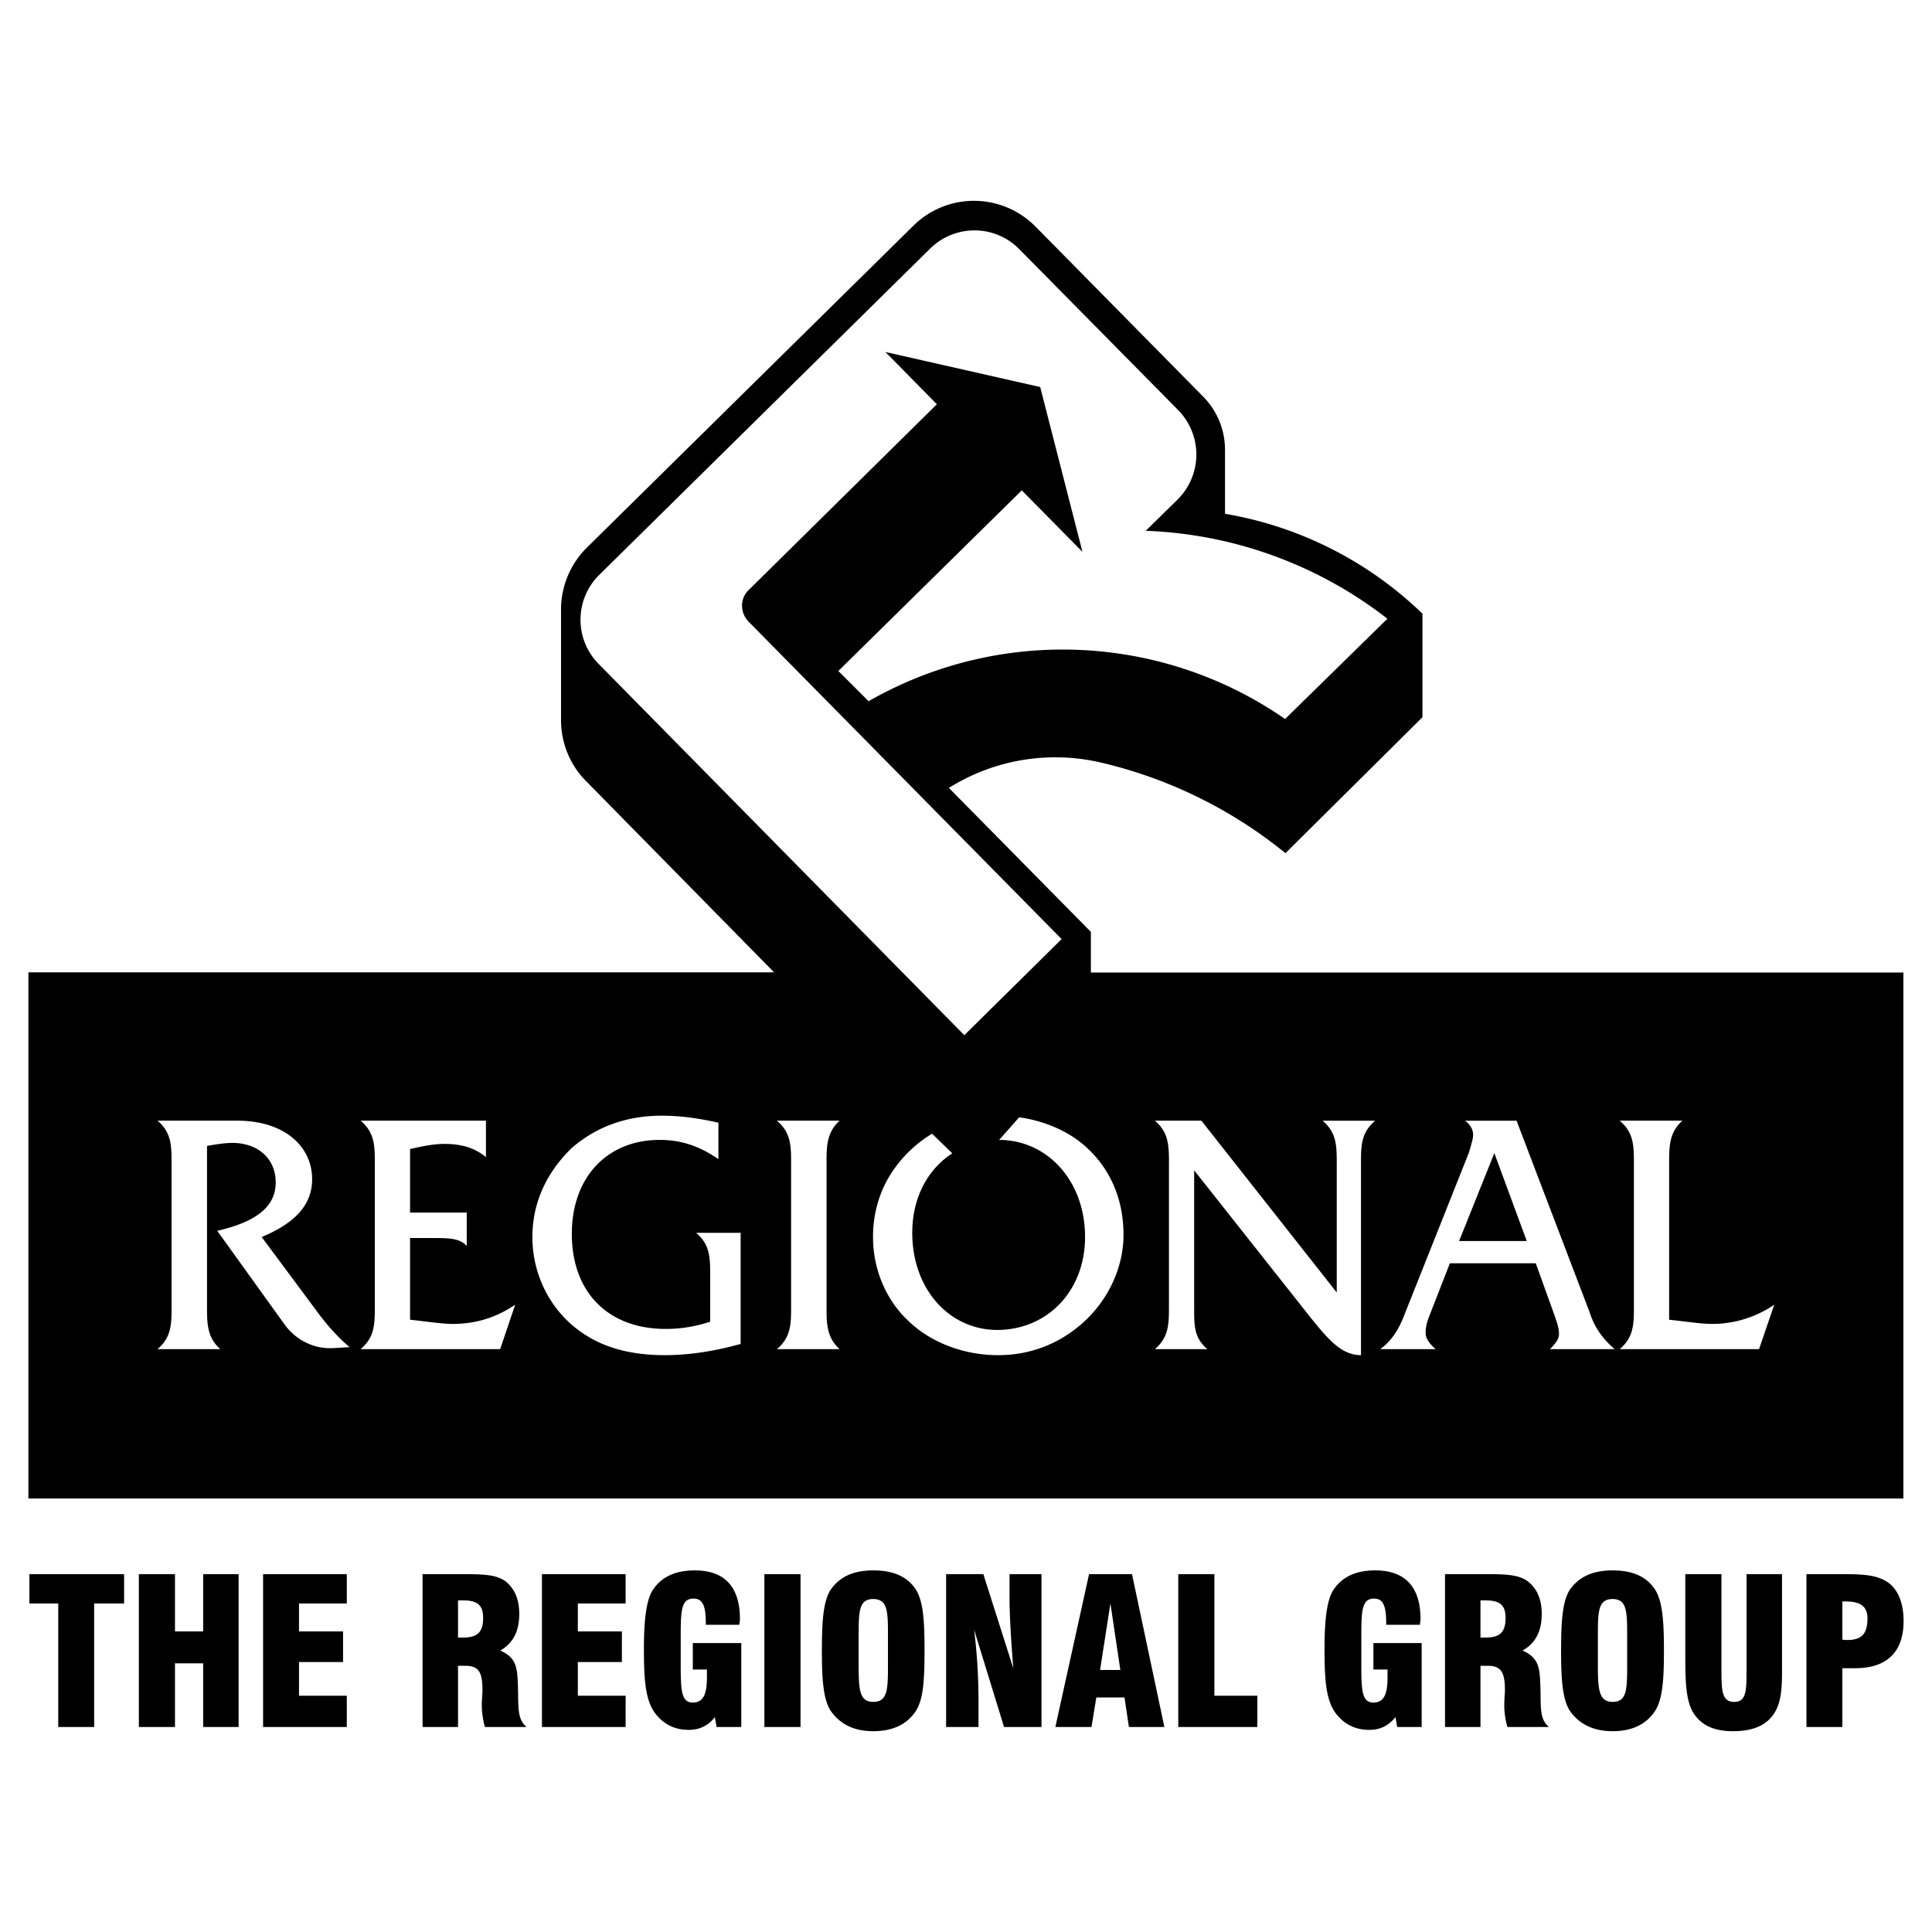 <?xml version="1.0" encoding="UTF-8"?> <svg xmlns="http://www.w3.org/2000/svg" width="2500" height="2500" viewBox="0 0 192.756 192.756"><g fill-rule="evenodd" clip-rule="evenodd"><path fill="#fff" d="M0 0h192.756v192.756H0V0z"></path><path d="M103.781 38.615l-15.443-3.497 5.134 5.214-18.759 18.52a2.13 2.13 0 0 0-.679 1.578c0 .6.24 1.159.639 1.578l31.245 31.685-9.708 9.589-36.48-37.039c-2.437-2.457-2.417-6.453.061-8.89L92.813 24.79c2.497-2.438 6.472-2.397 8.89.08l15.861 16.062a6.343 6.343 0 0 1 1.799 4.415c0 1.678-.68 3.297-1.857 4.476l-3.197 3.136a41.71 41.71 0 0 1 24.113 8.771l-10.209 10.008c-6.492-4.515-14.244-6.932-22.195-6.932A38.943 38.943 0 0 0 86.66 69.96l-3.017-3.017 18.3-18.02 6.053 6.133-4.215-16.441zM2.834 97.009v52.5h187.068v-52.48h-81.066v-4.056L94.671 78.609a20.02 20.02 0 0 1 15.302-2.497 45.61 45.61 0 0 1 18.279 9.01l13.666-13.565V61.229a37.288 37.288 0 0 0-19.699-9.969v-6.053-.32a7.544 7.544 0 0 0-2.236-5.374L103.32 22.612a8.65 8.65 0 0 0-6.133-2.577 8.6 8.6 0 0 0-6.052 2.478L58.551 54.636a8.702 8.702 0 0 0-2.577 6.133v11.127c.02 2.258.899 4.436 2.498 6.034L77.23 97.009H2.834zm158.762 37.596H175.5l1.518-4.435a10.97 10.97 0 0 1-6.252 1.918c-1 0-2.418-.22-4.236-.42v-15.822c0-1.718.1-2.916 1.318-4.035h-6.252c1.318 1.119 1.418 2.317 1.418 4.035v14.724c0 1.719-.1 2.917-1.418 4.035zm-16.022-10.787l3.516-8.771 3.236 8.771h-6.752zm-3.037 7.652l2.117-5.435h8.57l1.918 5.334c.199.62.398 1.119.398 1.719 0 .499-.299.898-.898 1.518h6.453c-1.518-1.318-2.117-2.517-2.518-3.735l-7.271-19.059h-5.135c.5.399.801.819.801 1.419 0 .399-.201.998-.4 1.718l-6.453 16.222c-.6 1.618-1.418 2.717-2.416 3.436h5.533c-.699-.619-1-1.118-1-1.618 0-.501.1-1 .301-1.519zm-5.334-19.658h-5.254c1.318 1.119 1.418 2.317 1.418 4.035v13.105l-13.504-17.141h-4.637c1.299 1.119 1.4 2.317 1.4 4.035v14.724c0 1.719-.102 2.917-1.4 4.035h5.234c-1.318-1.118-1.318-2.316-1.318-4.035v-13.805l11.707 14.804c1.719 2.117 3.018 3.636 4.936 3.636v-19.358c0-1.718.1-2.916 1.418-4.035zm-35.519-.339l-1.998 2.257c4.754 0 8.57 4.035 8.57 9.689 0 5.434-3.816 9.269-8.771 9.269-4.733 0-8.469-4.035-8.469-9.688 0-3.556 1.578-6.373 3.995-7.931l-2.018-1.958a12.535 12.535 0 0 0-3.576 3.236c-1.518 1.998-2.317 4.435-2.317 7.072 0 3.216 1.298 6.332 3.616 8.45 2.118 2.018 5.354 3.336 8.871 3.336 3.336 0 6.252-1.219 8.57-3.336 2.516-2.317 3.936-5.534 3.936-8.67 0-3.416-1.219-6.434-3.637-8.671-1.659-1.557-4.077-2.676-6.772-3.055zm-19.22 19.097v-14.724c0-1.718.1-2.916 1.299-4.035H77.51c1.318 1.119 1.418 2.317 1.418 4.035v14.724c0 1.719-.1 2.917-1.418 4.035h6.253c-1.199-1.118-1.299-2.316-1.299-4.035zm-10.787-14.923v-3.636c-2.217-.5-4.036-.699-5.654-.699-3.536 0-6.552 1.118-8.97 3.216-2.517 2.438-3.936 5.454-3.936 8.891 0 4.115 2.118 7.851 5.454 9.868 2.117 1.318 4.734 1.918 7.751 1.918 2.118 0 4.635-.3 7.571-1.118v-11.088h-4.435c1.298 1.118 1.398 2.317 1.398 4.035v4.835c-1.618.52-3.017.719-4.435.719-5.734 0-9.37-3.636-9.37-9.489 0-5.634 3.517-9.369 8.771-9.369 2.119-.001 3.937.599 5.855 1.917zm-35.7 18.958h13.924l1.499-4.435c-1.918 1.299-3.936 1.918-6.253 1.918-.999 0-2.417-.22-4.235-.42v-8.15h2.118c1.718 0 2.836 0 3.536.799v-3.336h-5.654v-6.333c1.318-.319 2.437-.52 3.436-.52 1.718 0 3.017.399 4.135 1.318v-3.636H35.977c1.318 1.119 1.418 2.317 1.418 4.035v14.724c.001 1.72-.1 2.918-1.418 4.036zm-15.323-4.035v-16.241c1.119-.2 1.918-.3 2.518-.3 2.617 0 4.335 1.618 4.335 3.936 0 2.417-1.918 3.936-5.833 4.834l6.752 9.39c1.099 1.498 2.817 2.317 4.435 2.317h.299l1.718-.1c-1.318-1.119-2.217-2.218-2.937-3.137l-5.833-7.851c2.917-1.219 5.034-2.937 5.034-5.754 0-3.336-2.817-5.854-7.472-5.854h-7.95c1.298 1.119 1.398 2.317 1.398 4.035v14.724c0 1.719-.1 2.917-1.398 4.035h6.253c-1.219-1.117-1.319-2.315-1.319-4.034zM5.811 172.303h3.582v-12.328h2.989v-2.922h-9.45v2.922h2.879v12.328zm8.043 0h3.604v-6.351h2.812v6.351h3.538v-15.25H20.27v5.713h-2.812v-5.713h-3.604v15.25zm12.395 0H34.6v-3.12h-4.769v-3.362h4.395v-3.055h-4.395v-2.791H34.6v-2.922h-8.351v15.25zm15.91 0h3.538v-6.108h.725c1.362 0 1.714.659 1.714 2.439 0 .373-.066.856-.066 1.516 0 .792.132 1.473.308 2.153h4.153c-.967-.812-.791-2.087-.857-4.087-.066-1.78-.11-2.812-1.758-3.538 1.275-.747 1.89-1.912 1.89-3.67 0-1.406-.439-2.439-1.274-3.164-.923-.747-2.264-.791-4.351-.791H42.16v15.25h-.001zm3.538-8.922v-3.713h.483c1.472 0 2.021.482 2.021 1.758 0 1.406-.549 1.955-2.021 1.955h-.483zm8.372 8.922h8.351v-3.12h-4.769v-3.362h4.395v-3.055h-4.395v-2.791h4.769v-2.922h-8.351v15.25zm19.888-8.372h-4.834v2.637h1.406v.792c0 1.691-.374 2.505-1.406 2.505-1.165 0-1.209-1.23-1.209-3.912v-2.571c0-2.681.044-3.89 1.274-3.89.923 0 1.231.726 1.231 2.439v.176h3.34c0-.176.066-.373.066-.549 0-3.23-1.516-4.879-4.505-4.879-1.955 0-3.362.659-4.219 2-.615.989-.857 2.944-.857 5.735 0 3.297.132 5.45 1.341 6.791.791.9 1.824 1.384 3.121 1.384 1.099 0 1.956-.417 2.615-1.274l.176.988h2.461v-8.372h-.001zm2.307 8.372h3.604v-15.25h-3.604v15.25zM82 164.678c0 2.856.132 4.812.857 5.978.923 1.341 2.308 2.065 4.263 2.065 2.022 0 3.428-.725 4.285-2.065.726-1.165.835-3.121.835-5.978 0-2.879-.11-4.834-.835-6.043-.857-1.341-2.263-1.956-4.285-1.956-1.956 0-3.34.615-4.263 1.956-.725 1.142-.857 3.164-.857 6.043zm6.592 1.341c0 2.483 0 3.779-1.472 3.779-1.407 0-1.451-1.296-1.451-3.779v-2.747c0-2.439 0-3.736 1.451-3.736 1.472 0 1.472 1.297 1.472 3.736v2.747zm5.802 6.284h3.231v-2.57c0-2.33-.133-4.703-.439-7.143l2.988 9.713h3.736v-15.25h-3.188v2.373c0 1.648.133 3.955.373 7.01l-2.988-9.383h-3.713v15.25zm10.899 0h3.605l.482-2.944h2.812l.439 2.944h3.539l-3.23-15.25h-4.285l-3.362 15.25zm4.461-5.692l1.033-6.637.99 6.637h-2.023zm15.691 5.692v-3.12h-4.285v-12.13h-3.604v15.25h7.889zm16.395-8.372h-4.814v2.637h1.408v.792c0 1.691-.375 2.505-1.408 2.505-1.164 0-1.207-1.23-1.207-3.912v-2.571c0-2.681.043-3.89 1.273-3.89.902 0 1.209.726 1.209 2.439v.176h3.363c0-.176.064-.373.064-.549 0-3.23-1.537-4.879-4.527-4.879-1.934 0-3.34.659-4.197 2-.615.989-.855 2.944-.855 5.735 0 3.297.131 5.45 1.34 6.791.791.9 1.824 1.384 3.121 1.384 1.098 0 1.934-.417 2.615-1.274l.176.988h2.439v-8.372zm2.328 8.372h3.539v-6.108h.725c1.34 0 1.715.659 1.715 2.439 0 .373-.066.856-.066 1.516 0 .792.131 1.473.307 2.153h4.154c-.988-.812-.791-2.087-.857-4.087-.066-1.78-.131-2.812-1.779-3.538 1.297-.747 1.912-1.912 1.912-3.67 0-1.406-.439-2.439-1.297-3.164-.902-.747-2.242-.791-4.33-.791h-4.021v15.25h-.002zm3.539-8.922v-3.713h.482c1.473 0 2.021.482 2.021 1.758 0 1.406-.549 1.955-2.021 1.955h-.482zm8.043 1.297c0 2.856.131 4.812.855 5.978.924 1.341 2.33 2.065 4.285 2.065 2 0 3.408-.725 4.264-2.065.727-1.165.857-3.121.857-5.978 0-2.879-.131-4.834-.857-6.043-.855-1.341-2.264-1.956-4.264-1.956-1.955 0-3.361.615-4.285 1.956-.724 1.142-.855 3.164-.855 6.043zm6.592 1.341c0 2.483 0 3.779-1.451 3.779-1.406 0-1.471-1.296-1.471-3.779v-2.747c0-2.439 0-3.736 1.471-3.736 1.451 0 1.451 1.297 1.451 3.736v2.747zm5.801-8.966v8.175c0 2.549.066 4.329.727 5.537.791 1.341 2.088 1.956 4.021 1.956 2.197 0 3.537-.681 4.285-2.065.549-1.055.615-2.329.615-3.911v-9.691h-3.539v9.757c0 1.956-.064 2.988-1.23 2.988-1.23 0-1.273-1.099-1.273-3.23v-9.515h-3.606v-.001zm12.087 15.25h3.582v-5.867h1.297c3.164 0 4.812-1.647 4.812-4.702 0-1.89-.615-3.297-1.715-3.956-1.1-.681-2.549-.725-4.439-.725h-3.537v15.25zm3.582-8.724v-3.802h.307c1.539 0 2.197.506 2.197 1.714 0 1.473-.549 2.132-2 2.132-.13 0-.306 0-.504-.044z"></path></g></svg> 